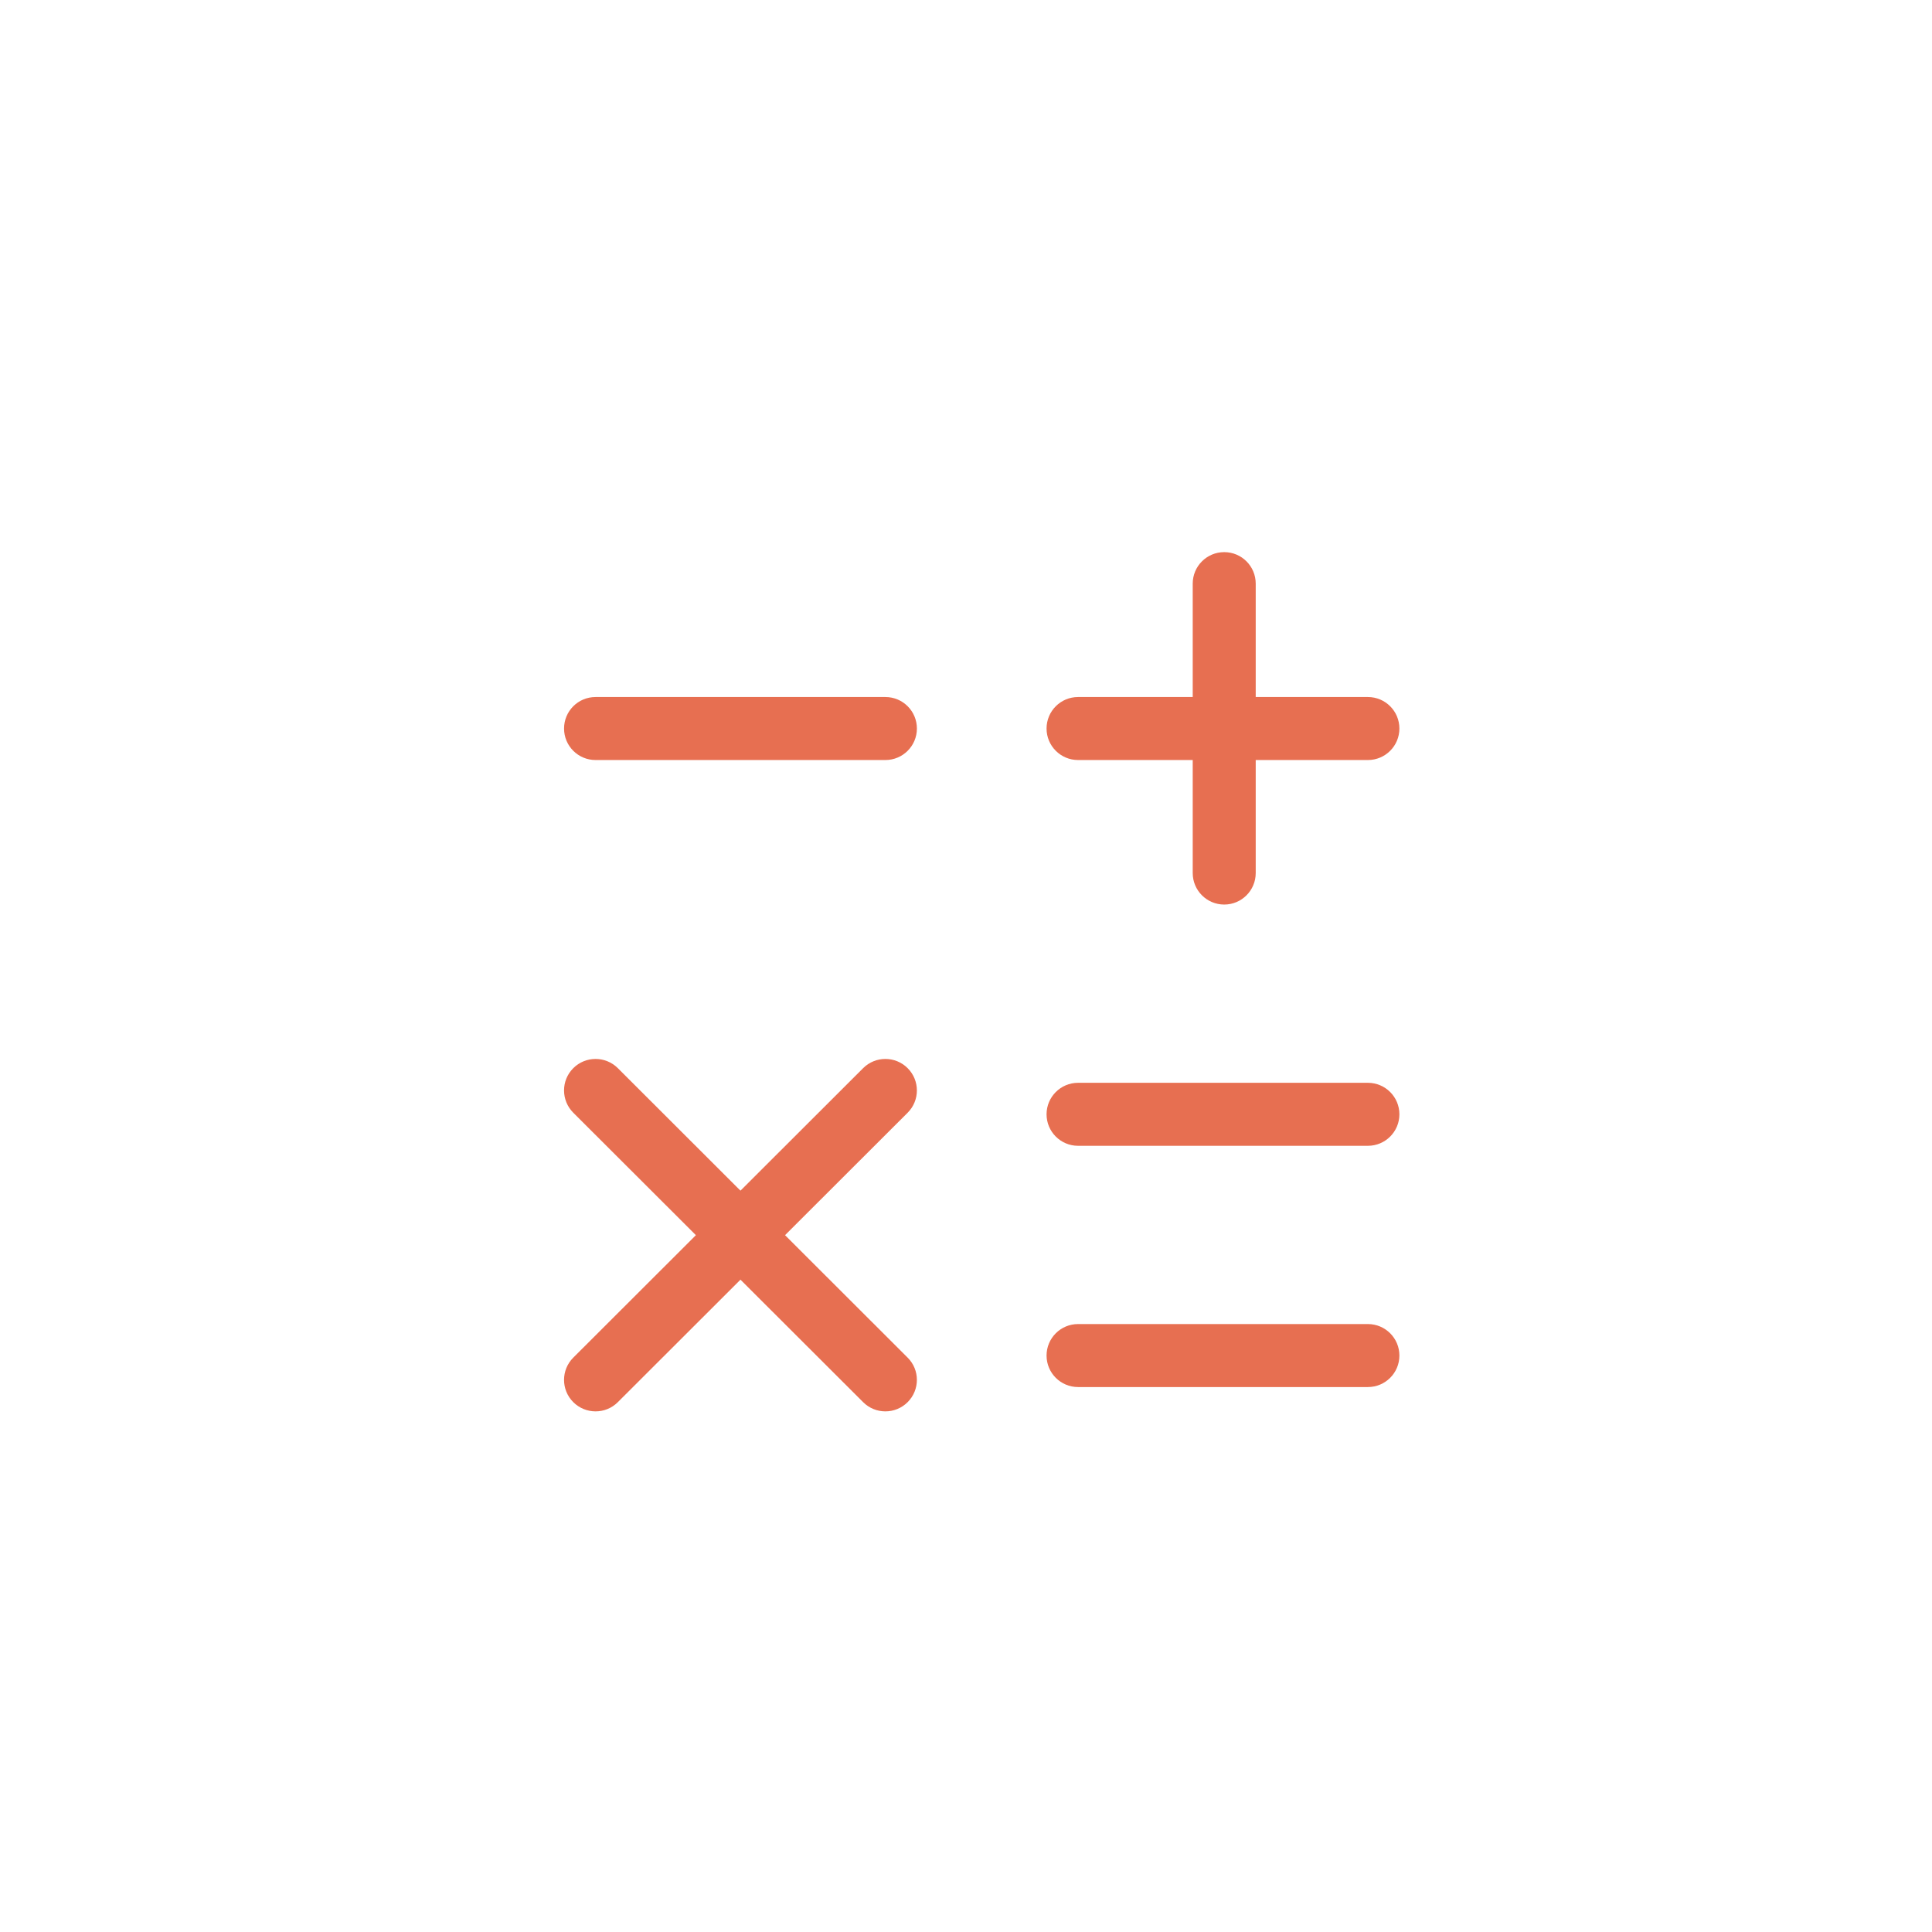 <svg width="46" height="46" viewBox="0 0 46 46" fill="none" xmlns="http://www.w3.org/2000/svg">
<path fill-rule="evenodd" clip-rule="evenodd" d="M24.918 17.346C24.918 16.931 25.254 16.596 25.668 16.596H32.569C32.983 16.596 33.319 16.931 33.319 17.346C33.319 17.76 32.983 18.096 32.569 18.096H25.668C25.254 18.096 24.918 17.76 24.918 17.346Z" fill="#E76F51"/>
<path fill-rule="evenodd" clip-rule="evenodd" d="M13.43 17.346C13.43 16.931 13.765 16.596 14.18 16.596H21.081C21.495 16.596 21.831 16.931 21.831 17.346C21.831 17.76 21.495 18.096 21.081 18.096H14.18C13.765 18.096 13.43 17.76 13.43 17.346Z" fill="#E76F51"/>
<path fill-rule="evenodd" clip-rule="evenodd" d="M24.918 26.531C24.918 26.117 25.254 25.781 25.668 25.781H32.569C32.983 25.781 33.319 26.117 33.319 26.531C33.319 26.945 32.983 27.281 32.569 27.281H25.668C25.254 27.281 24.918 26.945 24.918 26.531Z" fill="#E76F51"/>
<path fill-rule="evenodd" clip-rule="evenodd" d="M24.918 32.275C24.918 31.861 25.254 31.525 25.668 31.525H32.569C32.983 31.525 33.319 31.861 33.319 32.275C33.319 32.69 32.983 33.025 32.569 33.025H25.668C25.254 33.025 24.918 32.69 24.918 32.275Z" fill="#E76F51"/>
<path fill-rule="evenodd" clip-rule="evenodd" d="M29.148 13.146C29.563 13.146 29.898 13.481 29.898 13.896V20.787C29.898 21.201 29.563 21.537 29.148 21.537C28.734 21.537 28.398 21.201 28.398 20.787V13.896C28.398 13.481 28.734 13.146 29.148 13.146Z" fill="#E76F51"/>
<path fill-rule="evenodd" clip-rule="evenodd" d="M21.611 25.433C21.904 25.726 21.904 26.201 21.61 26.494L14.71 33.385C14.417 33.678 13.942 33.677 13.649 33.384C13.356 33.091 13.357 32.616 13.65 32.324L20.551 25.432C20.844 25.14 21.319 25.14 21.611 25.433Z" fill="#E76F51"/>
<path fill-rule="evenodd" clip-rule="evenodd" d="M13.649 25.433C13.942 25.14 14.417 25.14 14.71 25.432L21.61 32.324C21.904 32.616 21.904 33.091 21.611 33.384C21.319 33.677 20.844 33.678 20.551 33.385L13.65 26.494C13.357 26.201 13.356 25.726 13.649 25.433Z" fill="#E76F51"/>
</svg>
